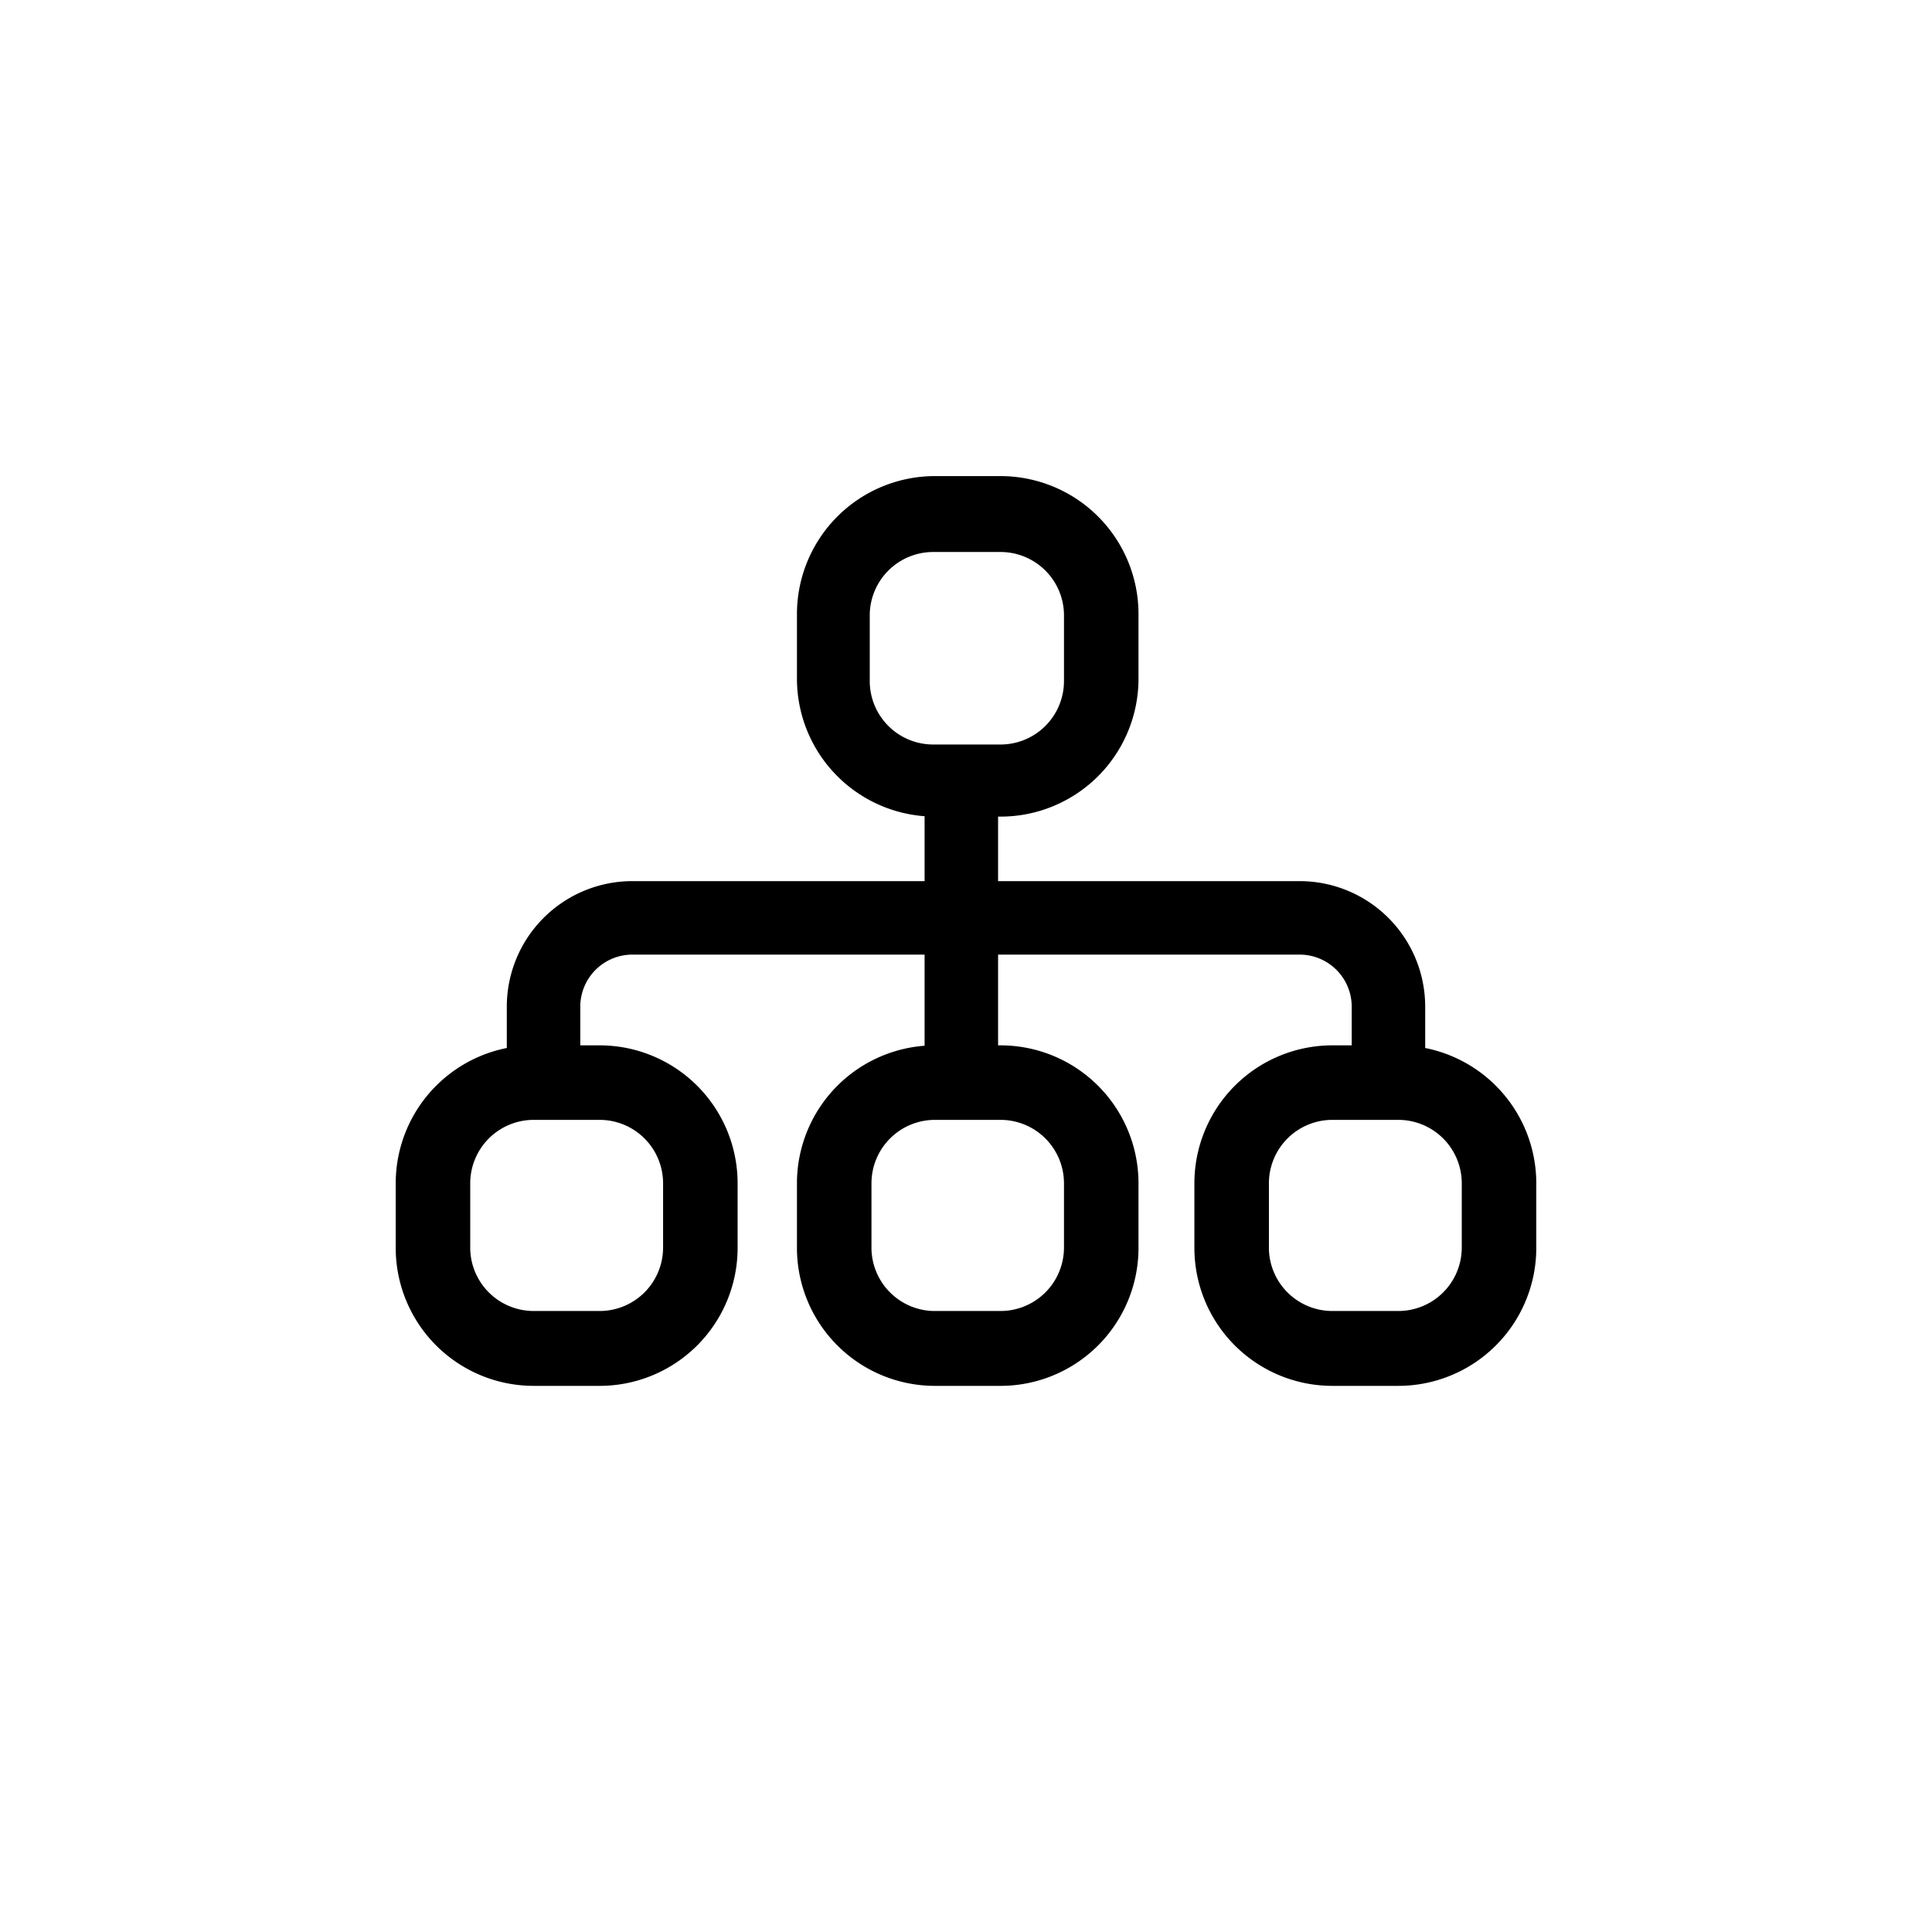 <svg id="图层_1" data-name="图层 1" xmlns="http://www.w3.org/2000/svg" viewBox="0 0 56 56"><path d="M41.31,31.39H39.18V29.17a1.51,1.51,0,0,0-1.51-1.5H18.33a1.51,1.51,0,0,0-1.51,1.5v2.22H14.69V29.17a3.64,3.64,0,0,1,3.64-3.63H37.67a3.64,3.64,0,0,1,3.64,3.63Z"/><rect x="26.8" y="23.54" width="2.13" height="8.12"/><path d="M17.38,40.17H15.47a4,4,0,0,1-4-4V34.3a4,4,0,0,1,4-4h1.91a4,4,0,0,1,4,4v1.9A4,4,0,0,1,17.38,40.17Zm-1.91-7.71a1.84,1.84,0,0,0-1.84,1.84v1.9A1.84,1.84,0,0,0,15.47,38h1.91a1.84,1.84,0,0,0,1.84-1.84V34.3a1.84,1.84,0,0,0-1.84-1.84Z"/><path d="M29,40.17h-1.9a4,4,0,0,1-4-4V34.3a4,4,0,0,1,4-4H29a4,4,0,0,1,4,4v1.9A4,4,0,0,1,29,40.17Zm-1.9-7.71a1.84,1.84,0,0,0-1.84,1.84v1.9A1.84,1.84,0,0,0,27.05,38H29a1.84,1.84,0,0,0,1.84-1.84V34.3A1.84,1.84,0,0,0,29,32.46Z"/><path d="M40.53,40.17H38.62a4,4,0,0,1-4-4V34.3a4,4,0,0,1,4-4h1.91a4,4,0,0,1,4,4v1.9A4,4,0,0,1,40.53,40.17Zm-1.91-7.71a1.84,1.84,0,0,0-1.84,1.84v1.9A1.84,1.84,0,0,0,38.62,38h1.91a1.84,1.84,0,0,0,1.84-1.84V34.3a1.84,1.84,0,0,0-1.84-1.84Z"/><path d="M29,23.67h-1.9a4,4,0,0,1-4-4V17.8a4,4,0,0,1,4-4H29a4,4,0,0,1,4,4v1.9A4,4,0,0,1,29,23.67ZM27.05,16a1.84,1.84,0,0,0-1.84,1.84v1.9a1.84,1.84,0,0,0,1.84,1.84H29a1.84,1.84,0,0,0,1.84-1.84V17.8A1.84,1.84,0,0,0,29,16Z"/></svg>